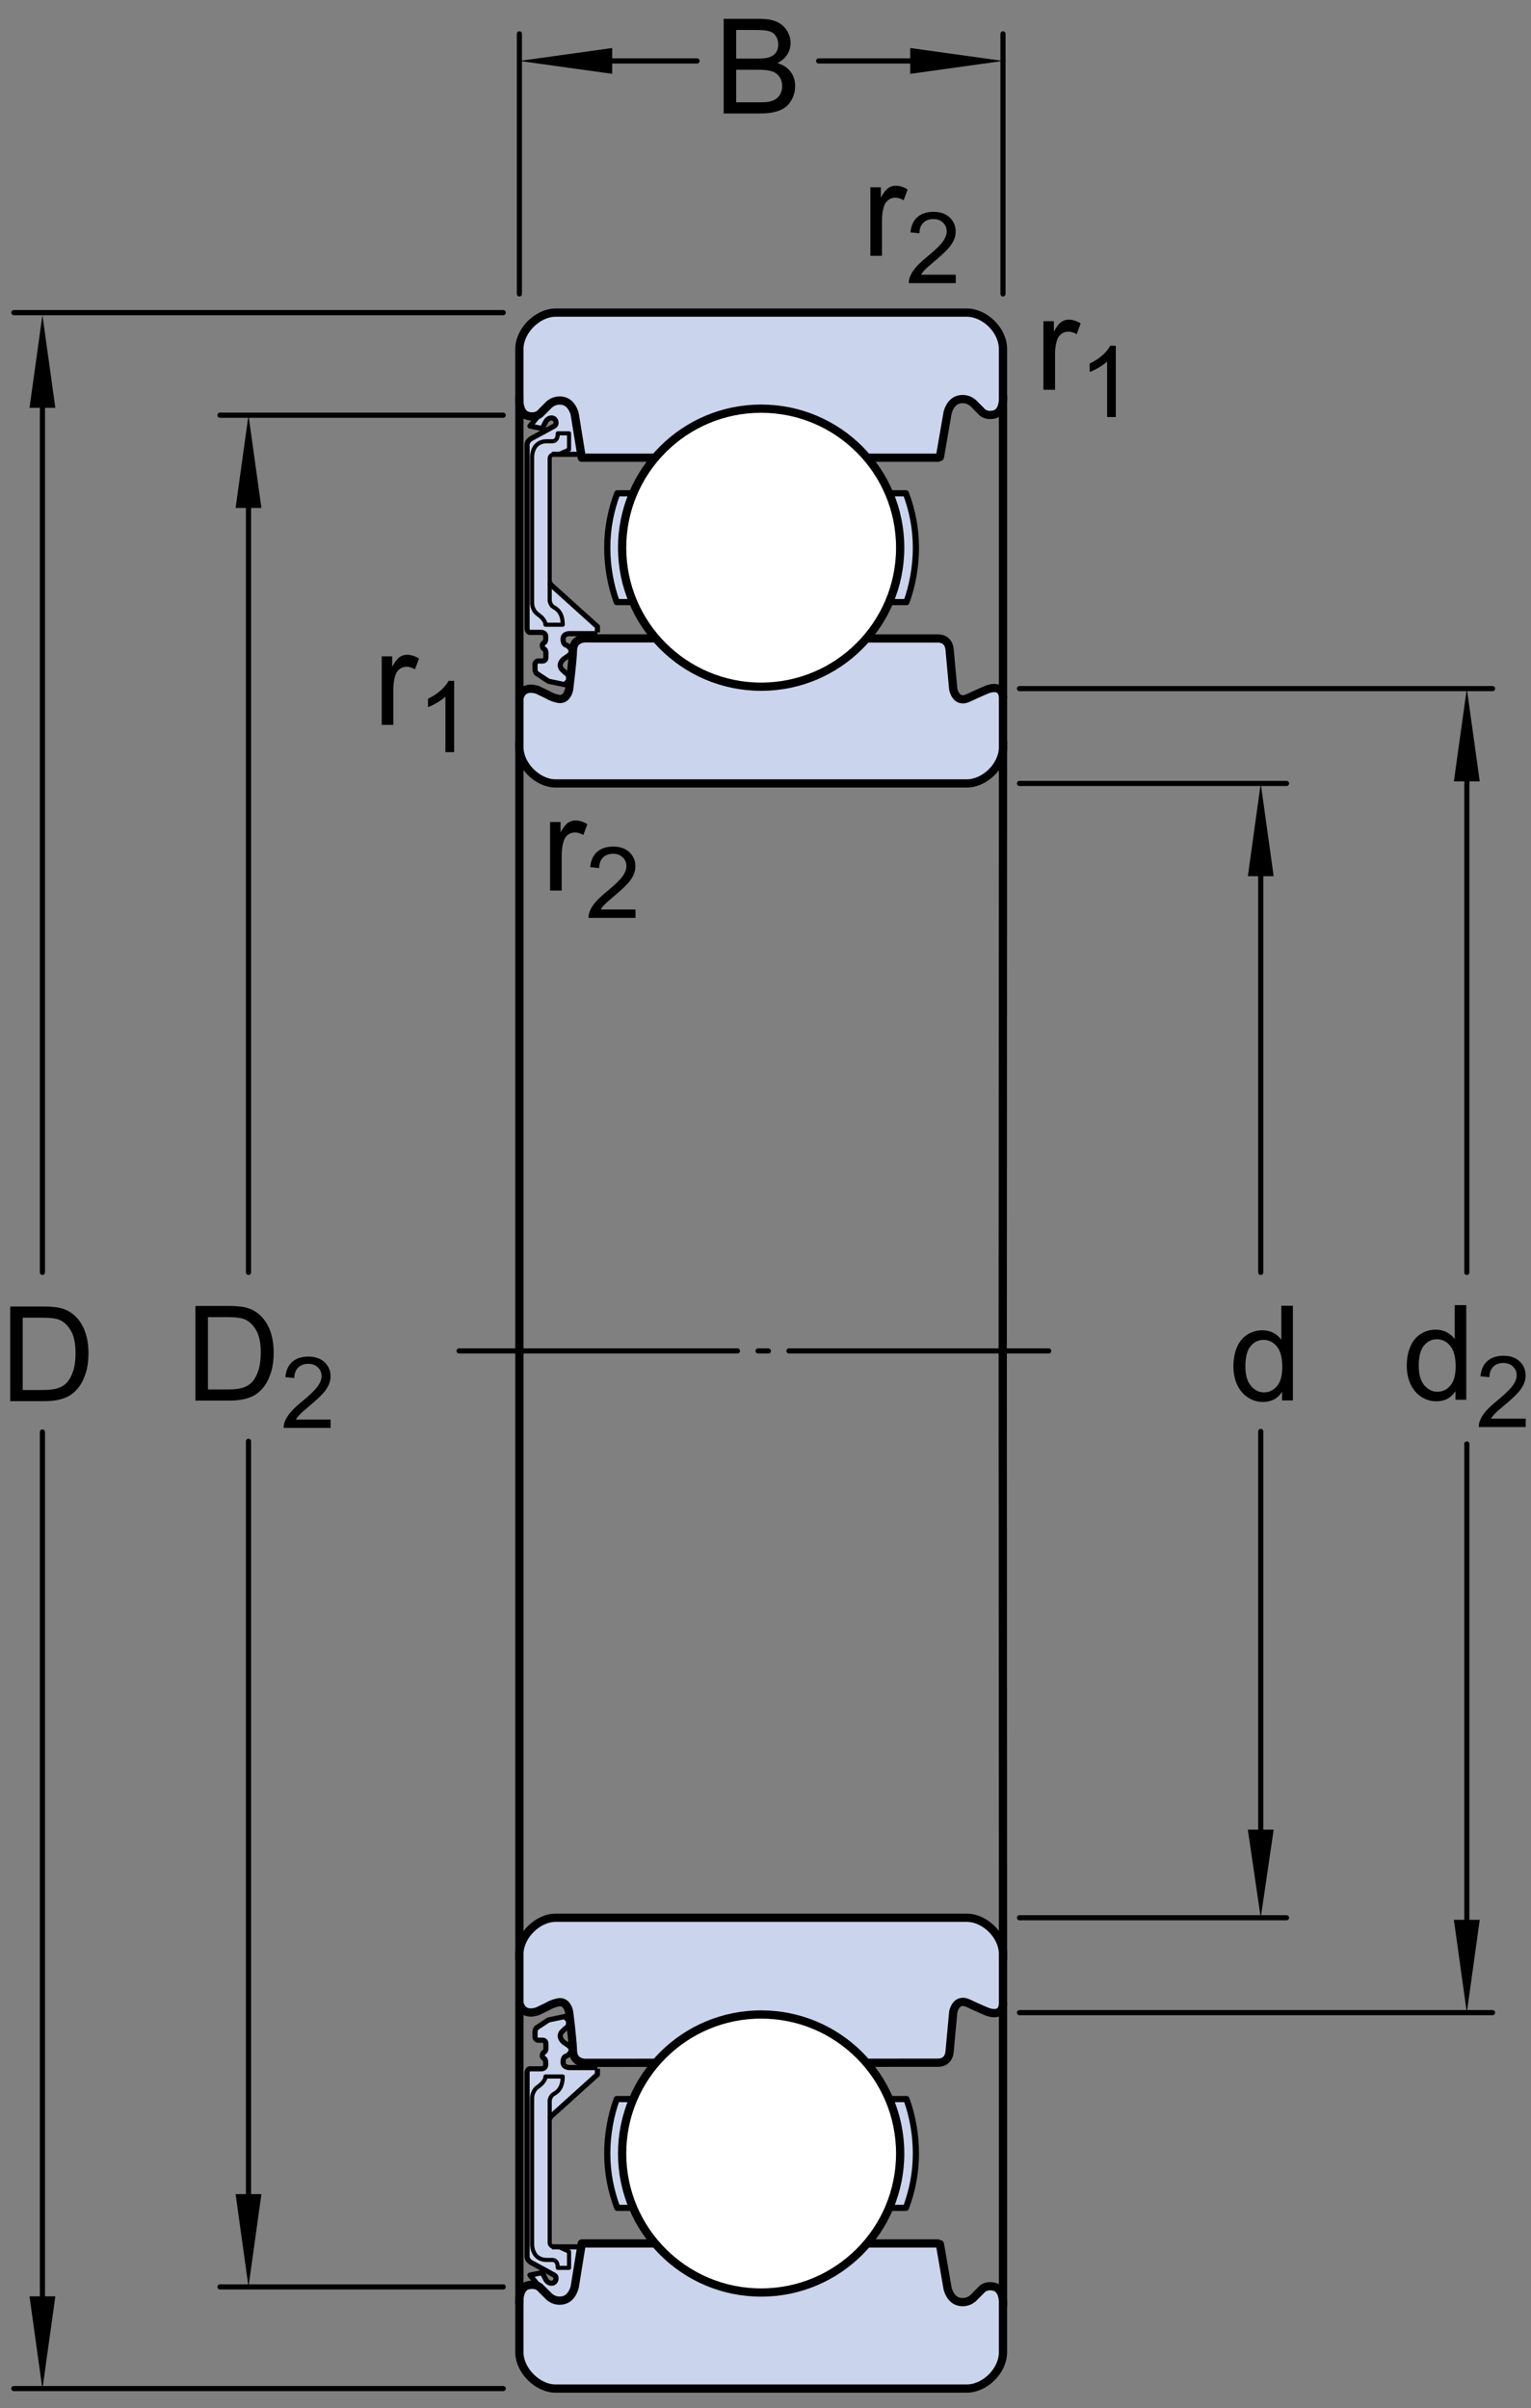 <?xml version="1.0" encoding="utf-8"?>
<!-- Generator: Adobe Illustrator 15.1.0, SVG Export Plug-In . SVG Version: 6.00 Build 0)  -->
<!DOCTYPE svg PUBLIC "-//W3C//DTD SVG 1.1//EN" "http://www.w3.org/Graphics/SVG/1.1/DTD/svg11.dtd">
<svg version="1.1" id="Layer_2" xmlns="http://www.w3.org/2000/svg" xmlns:xlink="http://www.w3.org/1999/xlink" x="0px" y="0px"
	 width="138.924px" height="218.499px" viewBox="0 0 138.924 218.499" enable-background="new 0 0 138.924 218.499"
	 xml:space="preserve">
<rect x="0" y="0" width="138.924" height="218.499" fill="#808080" stroke="none"/>
<g>
	<g>
		<g>
			<path d="M34.639,65.778v-6.223h0.949v0.943c0.242-0.441,0.466-0.732,0.671-0.873s0.431-0.211,0.677-0.211
				c0.355,0,0.717,0.113,1.084,0.34l-0.363,0.979c-0.258-0.152-0.516-0.229-0.773-0.229c-0.23,0-0.438,0.068-0.621,0.207
				s-0.314,0.332-0.393,0.578c-0.117,0.375-0.176,0.785-0.176,1.23v3.258H34.639z"/>
			<path d="M41.209,68.252h-0.791v-5.041c-0.191,0.182-0.441,0.363-0.75,0.545s-0.586,0.318-0.832,0.409v-0.765
				c0.441-0.208,0.828-0.46,1.16-0.756c0.33-0.296,0.564-0.583,0.703-0.861h0.51V68.252z"/>
		</g>
	</g>
	<g>
		<g>
			<path d="M78.979,23.215v-6.222h0.949v0.943c0.242-0.441,0.467-0.732,0.672-0.873s0.43-0.211,0.676-0.211
				c0.355,0,0.717,0.113,1.084,0.34l-0.363,0.979c-0.258-0.152-0.516-0.229-0.773-0.229c-0.23,0-0.438,0.069-0.621,0.208
				s-0.314,0.331-0.393,0.577c-0.117,0.375-0.176,0.785-0.176,1.23v3.257H78.979z"/>
			<path d="M86.727,24.93v0.761h-4.258c-0.006-0.19,0.023-0.374,0.092-0.55c0.107-0.289,0.281-0.575,0.521-0.856
				c0.238-0.281,0.582-0.606,1.033-0.976c0.701-0.574,1.174-1.029,1.42-1.364c0.246-0.335,0.369-0.653,0.369-0.952
				c0-0.313-0.111-0.578-0.336-0.793c-0.225-0.215-0.516-0.323-0.877-0.323c-0.381,0-0.686,0.114-0.914,0.343
				s-0.344,0.545-0.348,0.949l-0.812-0.083c0.057-0.606,0.266-1.068,0.629-1.387c0.363-0.317,0.852-0.477,1.463-0.477
				c0.619,0,1.107,0.171,1.469,0.514c0.359,0.343,0.539,0.768,0.539,1.274c0,0.258-0.053,0.511-0.158,0.76s-0.279,0.511-0.523,0.786
				c-0.246,0.275-0.652,0.654-1.221,1.135c-0.475,0.398-0.779,0.668-0.914,0.811s-0.246,0.285-0.334,0.428H86.727z"/>
		</g>
	</g>
	<g>
		<g>
			<path d="M49.916,80.811v-6.223h0.949v0.943c0.242-0.441,0.466-0.732,0.671-0.873s0.431-0.211,0.677-0.211
				c0.355,0,0.717,0.113,1.084,0.34l-0.363,0.979c-0.258-0.152-0.516-0.229-0.773-0.229c-0.23,0-0.438,0.068-0.621,0.207
				s-0.314,0.332-0.393,0.578c-0.117,0.375-0.176,0.785-0.176,1.23v3.258H49.916z"/>
			<path d="M57.664,82.526v0.76h-4.259c-0.006-0.19,0.024-0.373,0.093-0.549c0.107-0.291,0.281-0.576,0.521-0.857
				c0.238-0.281,0.583-0.606,1.034-0.976c0.701-0.574,1.174-1.028,1.42-1.364s0.369-0.652,0.369-0.951
				c0-0.314-0.112-0.578-0.336-0.794c-0.225-0.215-0.517-0.323-0.877-0.323c-0.381,0-0.686,0.115-0.914,0.344
				s-0.344,0.545-0.348,0.949l-0.812-0.084c0.056-0.606,0.266-1.068,0.629-1.387c0.363-0.317,0.851-0.477,1.463-0.477
				c0.618,0,1.107,0.172,1.468,0.514c0.36,0.344,0.54,0.768,0.54,1.275c0,0.258-0.053,0.511-0.158,0.76s-0.28,0.512-0.524,0.787
				c-0.245,0.275-0.651,0.652-1.22,1.133c-0.475,0.398-0.779,0.67-0.914,0.812s-0.246,0.284-0.334,0.429H57.664z"/>
		</g>
	</g>
	<g>
		<g>
			<path d="M94.68,35.368v-6.223h0.949v0.943c0.242-0.441,0.467-0.732,0.672-0.873s0.43-0.211,0.676-0.211
				c0.355,0,0.717,0.113,1.084,0.34l-0.363,0.979c-0.258-0.152-0.516-0.229-0.773-0.229c-0.23,0-0.438,0.07-0.621,0.209
				s-0.314,0.33-0.393,0.576c-0.117,0.375-0.176,0.785-0.176,1.23v3.258H94.68z"/>
			<path d="M101.25,37.843h-0.791v-5.04c-0.191,0.182-0.439,0.363-0.75,0.545c-0.309,0.182-0.586,0.317-0.832,0.408v-0.765
				c0.441-0.208,0.828-0.46,1.16-0.756c0.33-0.296,0.564-0.583,0.703-0.861h0.51V37.843z"/>
		</g>
	</g>
	<g>
		
			<line fill="none" stroke="#000000" stroke-width="0.468" stroke-linecap="round" stroke-miterlimit="1" x1="22.549" y1="130.781" x2="22.549" y2="200.789"/>
		
			<line fill="none" stroke="#000000" stroke-width="0.468" stroke-linecap="round" stroke-miterlimit="1" x1="22.549" y1="42.869" x2="22.549" y2="115.457"/>
		<polygon points="21.377,46.093 22.549,37.674 23.721,46.093 		"/>
		<polygon points="23.721,199.091 22.549,207.511 21.377,199.091 		"/>
		<g>
			<g>
				<path d="M17.731,127.09v-8.59h2.959c0.668,0,1.178,0.041,1.529,0.123c0.492,0.113,0.912,0.318,1.26,0.615
					c0.453,0.383,0.792,0.871,1.017,1.467s0.337,1.277,0.337,2.043c0,0.652-0.076,1.23-0.229,1.734s-0.348,0.92-0.586,1.25
					s-0.499,0.59-0.782,0.779s-0.625,0.334-1.025,0.432s-0.86,0.146-1.38,0.146H17.731z M18.868,126.077h1.834
					c0.566,0,1.011-0.053,1.333-0.158s0.579-0.254,0.771-0.445c0.27-0.27,0.479-0.633,0.63-1.088s0.226-1.006,0.226-1.654
					c0-0.898-0.147-1.59-0.442-2.072s-0.653-0.805-1.075-0.969c-0.305-0.117-0.795-0.176-1.471-0.176h-1.805V126.077z"/>
				<path d="M30.002,128.805v0.76h-4.258c-0.006-0.191,0.025-0.373,0.092-0.549c0.109-0.291,0.282-0.576,0.521-0.857
					c0.238-0.281,0.584-0.607,1.035-0.977c0.699-0.574,1.173-1.029,1.419-1.363c0.246-0.336,0.369-0.652,0.369-0.951
					c0-0.314-0.112-0.578-0.336-0.795c-0.225-0.215-0.517-0.322-0.877-0.322c-0.381,0-0.686,0.115-0.914,0.344
					s-0.345,0.545-0.347,0.949l-0.813-0.084c0.056-0.607,0.265-1.068,0.628-1.387s0.852-0.477,1.464-0.477
					c0.618,0,1.107,0.172,1.468,0.514c0.36,0.344,0.541,0.768,0.541,1.275c0,0.258-0.053,0.51-0.158,0.76
					c-0.105,0.248-0.281,0.512-0.525,0.787c-0.245,0.275-0.651,0.652-1.22,1.133c-0.475,0.398-0.779,0.668-0.914,0.811
					s-0.246,0.285-0.334,0.43H30.002z"/>
			</g>
		</g>
	</g>
	
		<line fill="none" stroke="#000000" stroke-width="0.468" stroke-linecap="round" stroke-miterlimit="1" x1="45.662" y1="37.674" x2="19.963" y2="37.674"/>
	
		<line fill="none" stroke="#000000" stroke-width="0.468" stroke-linecap="round" stroke-miterlimit="1" x1="45.662" y1="207.511" x2="19.963" y2="207.511"/>
	<g>
		
			<line fill="none" stroke="#000000" stroke-width="0.468" stroke-linecap="round" stroke-miterlimit="1" x1="3.85" y1="129.941" x2="3.85" y2="210.66"/>
		
			<line fill="none" stroke="#000000" stroke-width="0.468" stroke-linecap="round" stroke-miterlimit="1" x1="3.85" y1="34.159" x2="3.85" y2="115.457"/>
		<polygon points="2.678,37.004 3.85,28.585 5.021,37.004 		"/>
		<polygon points="5.021,208.367 3.85,216.785 2.678,208.367 		"/>
		<g>
			<g>
				<path d="M0.925,127.141v-8.59h2.959c0.668,0,1.178,0.041,1.529,0.123c0.492,0.113,0.912,0.318,1.26,0.615
					c0.453,0.383,0.792,0.871,1.017,1.467s0.337,1.277,0.337,2.043c0,0.652-0.076,1.23-0.229,1.734s-0.348,0.92-0.586,1.25
					s-0.499,0.59-0.782,0.779s-0.625,0.334-1.025,0.432s-0.86,0.146-1.38,0.146H0.925z M2.062,126.127h1.834
					c0.566,0,1.011-0.053,1.333-0.158s0.579-0.254,0.771-0.445c0.27-0.27,0.479-0.633,0.63-1.088s0.226-1.006,0.226-1.654
					c0-0.898-0.147-1.59-0.442-2.072s-0.653-0.805-1.075-0.969c-0.305-0.117-0.795-0.176-1.471-0.176H2.062V126.127z"/>
			</g>
		</g>
	</g>
	
		<line fill="none" stroke="#000000" stroke-width="0.468" stroke-linecap="round" stroke-miterlimit="1" x1="45.662" y1="28.368" x2="1.257" y2="28.368"/>
	
		<line fill="none" stroke="#000000" stroke-width="0.468" stroke-linecap="round" stroke-miterlimit="1" x1="45.662" y1="216.736" x2="1.257" y2="216.736"/>
	<g>
		
			<line fill="none" stroke="#000000" stroke-width="0.468" stroke-linecap="round" stroke-miterlimit="1" x1="74.283" y1="5.529" x2="85.992" y2="5.529"/>
		
			<line fill="none" stroke="#000000" stroke-width="0.468" stroke-linecap="round" stroke-miterlimit="1" x1="51.958" y1="5.529" x2="63.25" y2="5.529"/>
		<polygon points="55.548,6.701 47.13,5.529 55.548,4.357 		"/>
		<polygon points="82.594,4.357 91.012,5.529 82.594,6.701 		"/>
		<g>
			<g>
				<path d="M65.666,10.297v-8.59h3.223c0.656,0,1.184,0.087,1.58,0.261s0.707,0.441,0.932,0.803s0.336,0.739,0.336,1.134
					c0,0.367-0.1,0.713-0.299,1.037s-0.5,0.586-0.902,0.785c0.52,0.152,0.92,0.412,1.199,0.779s0.418,0.801,0.418,1.301
					c0,0.402-0.084,0.776-0.254,1.122s-0.381,0.612-0.631,0.8s-0.562,0.329-0.939,0.425s-0.84,0.144-1.387,0.144H65.666z
					 M66.803,5.316h1.857c0.504,0,0.865-0.033,1.084-0.1c0.289-0.086,0.508-0.229,0.654-0.428s0.219-0.449,0.219-0.75
					c0-0.285-0.068-0.536-0.205-0.753s-0.332-0.365-0.586-0.445s-0.689-0.12-1.307-0.12h-1.717V5.316z M66.803,9.283h2.139
					c0.367,0,0.625-0.014,0.773-0.041c0.262-0.047,0.48-0.125,0.656-0.234s0.32-0.269,0.434-0.478s0.17-0.45,0.17-0.724
					c0-0.32-0.082-0.599-0.246-0.835s-0.391-0.402-0.682-0.498S69.336,6.33,68.789,6.33h-1.986V9.283z"/>
			</g>
		</g>
	</g>
	
		<line fill="none" stroke="#000000" stroke-width="0.468" stroke-linecap="round" stroke-miterlimit="1" x1="47.13" y1="26.67" x2="47.13" y2="3.073"/>
	
		<line fill="none" stroke="#000000" stroke-width="0.468" stroke-linecap="round" stroke-miterlimit="1" x1="91.012" y1="26.67" x2="91.012" y2="3.073"/>
	<g>
		<g>
			
				<line fill="none" stroke="#000000" stroke-width="0.468" stroke-linecap="round" stroke-miterlimit="1" x1="114.4" y1="129.888" x2="114.4" y2="168.656"/>
			
				<line fill="none" stroke="#000000" stroke-width="0.468" stroke-linecap="round" stroke-miterlimit="1" x1="114.4" y1="76.904" x2="114.4" y2="115.457"/>
			<polygon points="113.23,79.507 114.4,71.088 115.574,79.507 			"/>
			<polygon points="115.574,166.021 114.4,174.015 113.23,166.021 			"/>
			<g>
				<g>
					<path d="M116.338,127.071v-0.785c-0.395,0.617-0.975,0.926-1.74,0.926c-0.496,0-0.951-0.137-1.367-0.41
						s-0.738-0.656-0.967-1.146s-0.344-1.053-0.344-1.689c0-0.621,0.104-1.186,0.311-1.691s0.518-0.893,0.932-1.162
						s0.877-0.404,1.389-0.404c0.375,0,0.709,0.078,1.002,0.236s0.531,0.365,0.715,0.619v-3.082h1.049v8.59H116.338z
						 M113.004,123.965c0,0.797,0.168,1.393,0.504,1.787s0.732,0.592,1.189,0.592c0.461,0,0.854-0.189,1.176-0.566
						s0.482-0.951,0.482-1.725c0-0.852-0.164-1.477-0.492-1.875s-0.732-0.598-1.213-0.598c-0.469,0-0.859,0.191-1.174,0.574
						S113.004,123.141,113.004,123.965z"/>
				</g>
			</g>
		</g>
		
			<line fill="none" stroke="#000000" stroke-width="0.468" stroke-linecap="round" stroke-miterlimit="1" x1="92.508" y1="71.088" x2="116.738" y2="71.088"/>
		
			<line fill="none" stroke="#000000" stroke-width="0.468" stroke-linecap="round" stroke-miterlimit="1" x1="92.508" y1="174.015" x2="116.738" y2="174.015"/>
	</g>
	<g>
		<g>
			
				<line fill="none" stroke="#000000" stroke-width="0.468" stroke-linecap="round" stroke-miterlimit="1" x1="133.1" y1="131.021" x2="133.1" y2="176.562"/>
			
				<line fill="none" stroke="#000000" stroke-width="0.468" stroke-linecap="round" stroke-miterlimit="1" x1="133.1" y1="68.763" x2="133.1" y2="115.457"/>
			<polygon points="131.926,70.902 133.1,62.483 134.273,70.902 			"/>
			<polygon points="134.273,174.205 133.1,182.623 131.926,174.205 			"/>
			<g>
				<g>
					<path d="M132.07,127.014v-0.785c-0.395,0.617-0.975,0.926-1.74,0.926c-0.496,0-0.951-0.137-1.367-0.41
						s-0.738-0.654-0.967-1.145s-0.344-1.055-0.344-1.691c0-0.621,0.104-1.184,0.311-1.689s0.518-0.895,0.932-1.164
						s0.877-0.404,1.389-0.404c0.375,0,0.709,0.08,1.002,0.238s0.531,0.363,0.715,0.617v-3.082h1.049v8.59H132.07z M128.736,123.909
						c0,0.797,0.168,1.393,0.504,1.787s0.732,0.592,1.189,0.592c0.461,0,0.854-0.188,1.176-0.564s0.482-0.953,0.482-1.727
						c0-0.852-0.164-1.477-0.492-1.875s-0.732-0.598-1.213-0.598c-0.469,0-0.859,0.191-1.174,0.574S128.736,123.084,128.736,123.909
						z"/>
					<path d="M138.447,128.729v0.76h-4.258c-0.006-0.189,0.023-0.373,0.092-0.549c0.107-0.291,0.281-0.576,0.521-0.857
						c0.238-0.281,0.582-0.605,1.033-0.975c0.701-0.574,1.174-1.029,1.42-1.365s0.369-0.652,0.369-0.951
						c0-0.312-0.111-0.578-0.336-0.793s-0.516-0.324-0.877-0.324c-0.381,0-0.686,0.115-0.914,0.344s-0.344,0.545-0.348,0.949
						l-0.812-0.084c0.057-0.605,0.266-1.068,0.629-1.387c0.363-0.316,0.852-0.477,1.463-0.477c0.619,0,1.107,0.172,1.469,0.514
						c0.359,0.344,0.539,0.77,0.539,1.275c0,0.258-0.053,0.512-0.158,0.76c-0.105,0.25-0.279,0.512-0.523,0.787
						c-0.246,0.275-0.652,0.654-1.221,1.133c-0.475,0.4-0.779,0.67-0.914,0.812c-0.135,0.141-0.246,0.285-0.334,0.428H138.447z"/>
				</g>
			</g>
		</g>
		
			<line fill="none" stroke="#000000" stroke-width="0.468" stroke-linecap="round" stroke-miterlimit="1" x1="92.508" y1="62.483" x2="135.436" y2="62.483"/>
		
			<line fill="none" stroke="#000000" stroke-width="0.468" stroke-linecap="round" stroke-miterlimit="1" x1="92.508" y1="182.623" x2="135.436" y2="182.623"/>
	</g>
</g>
<g>
	
		<line fill="none" stroke="#000000" stroke-width="0.468" stroke-linecap="round" stroke-miterlimit="1" stroke-dasharray="25.257,1.871,0.935,1.871" x1="41.658" y1="122.583" x2="95.156" y2="122.583"/>
	
		<line fill="none" stroke="#000000" stroke-width="0.748" stroke-linecap="round" stroke-miterlimit="1" x1="47.13" y1="67.34" x2="47.13" y2="122.583"/>
	
		<line fill="none" stroke="#000000" stroke-width="0.748" stroke-linecap="round" stroke-miterlimit="1" x1="91.012" y1="67.34" x2="90.988" y2="122.583"/>
	
		<line fill="none" stroke="#000000" stroke-width="0.748" stroke-linecap="round" stroke-miterlimit="1" x1="47.13" y1="177.767" x2="47.13" y2="122.521"/>
	
		<line fill="none" stroke="#000000" stroke-width="0.748" stroke-linecap="round" stroke-miterlimit="1" x1="91.012" y1="177.767" x2="90.988" y2="122.521"/>
</g>
<g>
	<path fill="#CAD4ED" stroke="#000000" stroke-width="0.561" stroke-linejoin="round" d="M82.201,44.761H80.43
		c0.631,1.502,1.033,3.205,1.033,4.936c0,1.719-0.359,3.443-0.98,4.937h1.77c0.551-1.52,0.857-3.228,0.857-4.937
		C83.109,47.935,82.783,46.318,82.201,44.761L82.201,44.761L82.201,44.761z"/>
	<path fill="#CAD4ED" stroke="#000000" stroke-width="0.561" stroke-linejoin="round" d="M56.012,44.761h1.771
		c-0.631,1.502-1.034,3.205-1.034,4.936c0,1.719,0.361,3.443,0.984,4.937h-1.771c-0.551-1.52-0.859-3.228-0.859-4.937
		C55.103,47.935,55.429,46.318,56.012,44.761L56.012,44.761L56.012,44.761z"/>
	<path fill="#CAD4ED" stroke="#000000" stroke-width="0.748" stroke-linejoin="round" d="M47.13,63.37c0,1.717,0,3.484,0,4.43
		c0,1.637,1.644,3.289,3.289,3.289l0,0c1.646,0,35.653,0,37.298,0c1.646,0,3.295-1.602,3.295-3.289c0-0.893,0-2.684,0-4.418
		c0-1.484-1.514-0.785-1.514-0.785s-0.5,0.199-1.633,0.732c-1.133,0.535-1.367-0.799-1.367-0.799l-0.332-3.597
		c-0.1-1.065-1.062-0.999-1.062-0.999c-8.27,0-23.95-0.01-32.027-0.01c0,0-1.056-0.01-1.086,1.076
		c-0.032,1.088-0.354,3.58-0.354,3.58s-0.189,0.996-0.989,0.83c-0.581-0.121-0.991-0.385-0.991-0.385l-0.861-0.414
		C48.795,62.612,47.442,62.049,47.13,63.37L47.13,63.37z"/>
	<path fill="#CAD4ED" d="M49.992,53.061l2.108,1.901l2.109,1.901v0.271v0.271h-1.391h-1.391c0,0-0.127,0.01-0.254,0.097
		c-0.129,0.087-0.066,0.361-0.066,0.681c0,0.318,1.701,0.794,0,1.55c-0.269,0.121-0.397,0.53-0.397,0.53s0.08,0.332,0.112,0.416
		c0.034,0.082,0.184,0.297,0.342,0.379c0.121,0.062,0.219,0.117,0.32,0.168c0.104,0.051,0.134,0.172,0.134,0.172v0.113l0.082,0.094
		l-0.233,0.361l-0.379,0.189l-0.562-0.152l-0.439-0.096l-0.474-0.17l-0.51-0.32L48.687,61l-0.114-0.398l0.077-0.453l0.203-0.171
		c0,0,0.495-0.011,0.553-0.075c0.06-0.064,0.132-0.449,0.132-0.662l-0.142-0.327l-0.198-0.487c0,0,0.422-0.231,0.317-0.444
		s0.126-0.556-0.374-0.556l-0.529-0.04l-0.396,0.019c0,0-0.124,0.029-0.19-0.021c-0.066-0.049-0.2-0.104-0.2-0.325s0-4.396,0-8.513
		c0-4.12,0-8.183,0-8.183s-0.008-0.09,0.044-0.211s0.161-0.271,0.396-0.392c0.235-0.123,0.738-0.395,1.181-0.639
		c0.446-0.243,0.83-0.455,0.83-0.455s0.045-0.021,0.089-0.064c0.045-0.047,0.089-0.116,0.089-0.217c0,0,0.004-0.112-0.046-0.227
		c-0.051-0.114-0.157-0.229-0.382-0.233c0,0-0.087,0-0.194,0.045c-0.108,0.047-0.237,0.139-0.321,0.322l-0.156,0.296L49.2,38.888
		l-0.556-0.115l-0.556-0.114l0.63-0.764l0.634-0.766l0.323-0.309l0.326-0.312l0.365-0.124l0.367-0.126l0.367,0.118l0.368,0.114
		l0.335,0.456l0.335,0.456l0.129,0.854l0.131,0.856l0.134,0.714l0.135,0.717l0.036,0.345l0.035,0.343l-1.046-0.022l-1.047-0.022
		l-0.52,0.144l-0.519,0.144l-0.049,5.567l-0.05,5.568l0.24,0.226L49.992,53.061L49.992,53.061z"/>
	<path fill="#CAD4ED" stroke="#000000" stroke-width="0.374" stroke-linejoin="round" stroke-miterlimit="3.864" d="
		M50.615,39.321h1.021v1.47l-0.926,0.416h-0.479c0,0-0.351,0.095-0.351,0.384c0,0.286,0,12.937,0,12.937s0.064,0.354,0.286,0.513
		c0.226,0.16,0.895,0.398,0.895,1.644h-1.564c0,0,0.057-0.427-0.734-0.973c0,0-0.479-0.319-0.479-1.022c0-0.704,0-13.245,0-13.245
		s-0.032-1.404,1.34-1.404h0.527C50.151,40.039,50.615,40.071,50.615,39.321L50.615,39.321z"/>
	<path fill="none" stroke="#000000" stroke-width="0.468" stroke-linejoin="round" stroke-miterlimit="3.864" d="M49.353,37.129
		l-1.264,1.529l1.111,0.229l0.31-0.595c0.17-0.369,0.516-0.367,0.516-0.367c0.448,0.008,0.428,0.46,0.428,0.46
		c0,0.198-0.178,0.281-0.178,0.281s-1.542,0.851-2.011,1.094c-0.471,0.241-0.44,0.603-0.44,0.603s0,16.161,0,16.602
		c0,0.439,0.265,0.419,0.265,0.419 M54.21,57.496h-2.452c0,0-0.656-0.059-0.664,0.483c-0.006,0.558,0.324,0.567,0.324,0.567
		s0.918,0.523,0,1.064l-0.272,0.19c0,0-0.645,0.518-0.069,1.029l0.514,0.465v0.465l-0.34,0.367l-1.479-0.309l-1.09-0.719
		c0,0-0.135-0.152-0.135-0.387c0-0.23,0-0.483,0-0.483s0.067-0.252,0.306-0.252c0.237,0,0.374,0,0.374,0s0.306,0.02,0.306-0.309
		c0-0.329,0-0.503,0-0.503s-0.018-0.193-0.137-0.253c-0.119-0.059-0.374-0.426,0.018-0.619c0,0,0.102-0.097,0.102-0.312
		s0-0.216,0-0.216s0.036-0.382-0.443-0.382s-1.047,0-1.047,0 M50.09,41.226h2.685"/>
	<path fill="none" stroke="#000000" stroke-width="0.468" stroke-linejoin="round" stroke-miterlimit="3.864" d="M54.21,57.386
		v-0.522l-4.218-3.803l-0.115-0.201"/>
	<path fill="#CAD4ED" stroke="#000000" stroke-width="0.748" stroke-linejoin="round" d="M85.236,41.534
		c-4.613,0-25.359,0-32.445,0l-0.639-3.948c0,0-0.224-1.055-1.086-1.215c-0.863-0.159-1.344,0.448-1.344,0.448l-0.607,0.605
		c0,0-0.35,0.511-1.181,0.321c-0.83-0.192-0.805-1.375-0.805-1.375c0-1.885,0-3.664,0-4.711c0-1.639,1.647-3.292,3.292-3.292l0,0
		c1.646,0,35.652,0,37.299,0c1.645,0,3.291,1.602,3.291,3.292v0.464c0,1.047,0,2.229,0,4.115c0,0,0.021,1.181-0.811,1.373
		c-0.83,0.193-1.182-0.319-1.182-0.319l-0.605-0.607c0,0-0.48-0.605-1.342-0.446c-0.863,0.159-1.086,1.213-1.086,1.213l-0.695,4.018
		l-0.186,0.043"/>
	<path fill="#FFFFFF" stroke="#000000" stroke-width="0.748" stroke-linejoin="round" stroke-miterlimit="3.864" d="
		M56.453,49.697c0-6.968,5.647-12.615,12.613-12.615c6.971,0,12.617,5.647,12.617,12.615c0,6.967-5.646,12.614-12.617,12.614
		C62.101,62.311,56.453,56.664,56.453,49.697L56.453,49.697L56.453,49.697z"/>
</g>
<line fill="none" stroke="#000000" stroke-width="0.748" stroke-linejoin="round" stroke-miterlimit="3.864" x1="47.13" y1="35.983" x2="47.13" y2="63.37"/>
<line fill="none" stroke="#000000" stroke-width="0.748" stroke-linejoin="round" stroke-miterlimit="3.864" x1="91.012" y1="35.868" x2="91.012" y2="63.381"/>
<g>
	<path fill="#CAD4ED" stroke="#000000" stroke-width="0.561" stroke-linejoin="round" d="M82.201,200.342H80.43
		c0.631-1.502,1.033-3.205,1.033-4.936c0-1.719-0.359-3.443-0.98-4.937h1.77c0.551,1.52,0.857,3.228,0.857,4.937
		C83.109,197.168,82.783,198.786,82.201,200.342L82.201,200.342L82.201,200.342z"/>
	<path fill="#CAD4ED" stroke="#000000" stroke-width="0.561" stroke-linejoin="round" d="M56.012,200.342h1.771
		c-0.631-1.502-1.034-3.205-1.034-4.936c0-1.719,0.361-3.443,0.984-4.937h-1.771c-0.551,1.52-0.859,3.228-0.859,4.937
		C55.103,197.168,55.429,198.786,56.012,200.342L56.012,200.342L56.012,200.342z"/>
	<path fill="#CAD4ED" stroke="#000000" stroke-width="0.748" stroke-linejoin="round" d="M47.13,181.734c0-1.717,0-3.484,0-4.43
		c0-1.637,1.644-3.289,3.289-3.289l0,0c1.646,0,35.653,0,37.298,0c1.646,0,3.295,1.602,3.295,3.289c0,0.893,0,2.684,0,4.418
		c0,1.484-1.514,0.785-1.514,0.785s-0.5-0.199-1.633-0.732c-1.133-0.535-1.367,0.799-1.367,0.799l-0.332,3.597
		c-0.1,1.065-1.062,0.999-1.062,0.999c-8.27,0-23.95,0.01-32.027,0.01c0,0-1.056,0.01-1.086-1.076
		c-0.032-1.088-0.354-3.58-0.354-3.58s-0.189-0.996-0.989-0.83c-0.581,0.121-0.991,0.385-0.991,0.385l-0.861,0.414
		C48.795,182.492,47.442,183.054,47.13,181.734L47.13,181.734z"/>
	<path fill="#CAD4ED" d="M49.992,192.042l2.108-1.901l2.109-1.901v-0.271v-0.271h-1.391h-1.391c0,0-0.127-0.01-0.254-0.097
		c-0.129-0.087-0.066-0.361-0.066-0.681c0-0.318,1.701-0.794,0-1.55c-0.269-0.121-0.397-0.53-0.397-0.53s0.08-0.332,0.112-0.416
		c0.034-0.082,0.184-0.297,0.342-0.379c0.121-0.062,0.219-0.117,0.32-0.168c0.104-0.051,0.134-0.172,0.134-0.172v-0.113l0.082-0.094
		l-0.233-0.361l-0.379-0.189l-0.562,0.152l-0.439,0.096l-0.474,0.17l-0.51,0.32l-0.417,0.416l-0.114,0.398l0.077,0.453l0.203,0.171
		c0,0,0.495,0.011,0.553,0.075c0.06,0.064,0.132,0.449,0.132,0.662l-0.142,0.327l-0.198,0.487c0,0,0.422,0.231,0.317,0.444
		s0.126,0.556-0.374,0.556l-0.529,0.04l-0.396-0.019c0,0-0.124-0.029-0.19,0.021c-0.066,0.049-0.2,0.104-0.2,0.325s0,4.396,0,8.513
		c0,4.12,0,8.183,0,8.183s-0.008,0.09,0.044,0.211s0.161,0.271,0.396,0.392c0.235,0.123,0.738,0.395,1.181,0.639
		c0.446,0.243,0.83,0.455,0.83,0.455s0.045,0.021,0.089,0.064c0.045,0.047,0.089,0.116,0.089,0.217c0,0,0.004,0.112-0.046,0.227
		c-0.051,0.114-0.157,0.229-0.382,0.233c0,0-0.087,0-0.194-0.045c-0.108-0.047-0.237-0.139-0.321-0.322l-0.156-0.296l-0.153-0.299
		l-0.556,0.115l-0.556,0.114l0.63,0.764l0.634,0.766l0.323,0.309l0.326,0.312l0.365,0.124l0.367,0.126l0.367-0.118l0.368-0.114
		l0.335-0.456l0.335-0.456l0.129-0.854l0.131-0.856l0.134-0.714l0.135-0.717l0.036-0.345l0.035-0.343l-1.046,0.022l-1.047,0.022
		l-0.52-0.144l-0.519-0.144l-0.049-5.567l-0.05-5.568l0.24-0.226L49.992,192.042L49.992,192.042z"/>
	<path fill="#CAD4ED" stroke="#000000" stroke-width="0.374" stroke-linejoin="round" stroke-miterlimit="3.864" d="
		M50.615,205.783h1.021v-1.47l-0.926-0.416h-0.479c0,0-0.351-0.095-0.351-0.384c0-0.286,0-12.937,0-12.937s0.064-0.354,0.286-0.513
		c0.226-0.16,0.895-0.398,0.895-1.644h-1.564c0,0,0.057,0.427-0.734,0.973c0,0-0.479,0.319-0.479,1.022c0,0.704,0,13.245,0,13.245
		s-0.032,1.404,1.34,1.404h0.527C50.151,205.065,50.615,205.033,50.615,205.783L50.615,205.783z"/>
	<path fill="none" stroke="#000000" stroke-width="0.468" stroke-linejoin="round" stroke-miterlimit="3.864" d="M49.353,207.974
		l-1.264-1.529l1.111-0.229l0.31,0.595c0.17,0.369,0.516,0.367,0.516,0.367c0.448-0.008,0.428-0.46,0.428-0.46
		c0-0.198-0.178-0.281-0.178-0.281s-1.542-0.851-2.011-1.094c-0.471-0.241-0.44-0.603-0.44-0.603s0-16.161,0-16.602
		c0-0.439,0.265-0.419,0.265-0.419 M54.21,187.608h-2.452c0,0-0.656,0.059-0.664-0.483c-0.006-0.558,0.324-0.567,0.324-0.567
		s0.918-0.523,0-1.064l-0.272-0.19c0,0-0.645-0.518-0.069-1.029l0.514-0.465v-0.465l-0.34-0.367l-1.479,0.309l-1.09,0.719
		c0,0-0.135,0.152-0.135,0.387c0,0.23,0,0.483,0,0.483s0.067,0.252,0.306,0.252c0.237,0,0.374,0,0.374,0s0.306-0.02,0.306,0.309
		c0,0.329,0,0.503,0,0.503s-0.018,0.193-0.137,0.253c-0.119,0.059-0.374,0.426,0.018,0.619c0,0,0.102,0.097,0.102,0.312
		s0,0.216,0,0.216s0.036,0.382-0.443,0.382s-1.047,0-1.047,0 M50.09,203.877h2.685"/>
	<path fill="none" stroke="#000000" stroke-width="0.468" stroke-linejoin="round" stroke-miterlimit="3.864" d="M54.21,187.717
		v0.522l-4.218,3.803l-0.115,0.201"/>
	<path fill="#CAD4ED" stroke="#000000" stroke-width="0.748" stroke-linejoin="round" d="M85.236,203.57
		c-4.613,0-25.359,0-32.445,0l-0.639,3.948c0,0-0.224,1.055-1.086,1.215c-0.863,0.159-1.344-0.448-1.344-0.448l-0.607-0.605
		c0,0-0.35-0.511-1.181-0.321c-0.83,0.192-0.805,1.375-0.805,1.375c0,1.885,0,3.664,0,4.711c0,1.639,1.647,3.292,3.292,3.292l0,0
		c1.646,0,35.652,0,37.299,0c1.645,0,3.291-1.602,3.291-3.292v-0.464c0-1.047,0-2.229,0-4.115c0,0,0.021-1.181-0.811-1.373
		c-0.83-0.193-1.182,0.319-1.182,0.319l-0.605,0.607c0,0-0.48,0.605-1.342,0.446c-0.863-0.159-1.086-1.213-1.086-1.213l-0.695-4.018
		l-0.186-0.043"/>
	<path fill="#FFFFFF" stroke="#000000" stroke-width="0.748" stroke-linejoin="round" stroke-miterlimit="3.864" d="
		M56.453,195.407c0,6.968,5.647,12.615,12.613,12.615c6.971,0,12.617-5.647,12.617-12.615c0-6.967-5.646-12.614-12.617-12.614
		C62.101,182.792,56.453,188.44,56.453,195.407L56.453,195.407L56.453,195.407z"/>
</g>
<line fill="none" stroke="#000000" stroke-width="0.748" stroke-linejoin="round" stroke-miterlimit="3.864" x1="47.13" y1="209.121" x2="47.13" y2="181.734"/>
<line fill="none" stroke="#000000" stroke-width="0.748" stroke-linejoin="round" stroke-miterlimit="3.864" x1="91.012" y1="209.236" x2="91.012" y2="181.722"/>
</svg>
